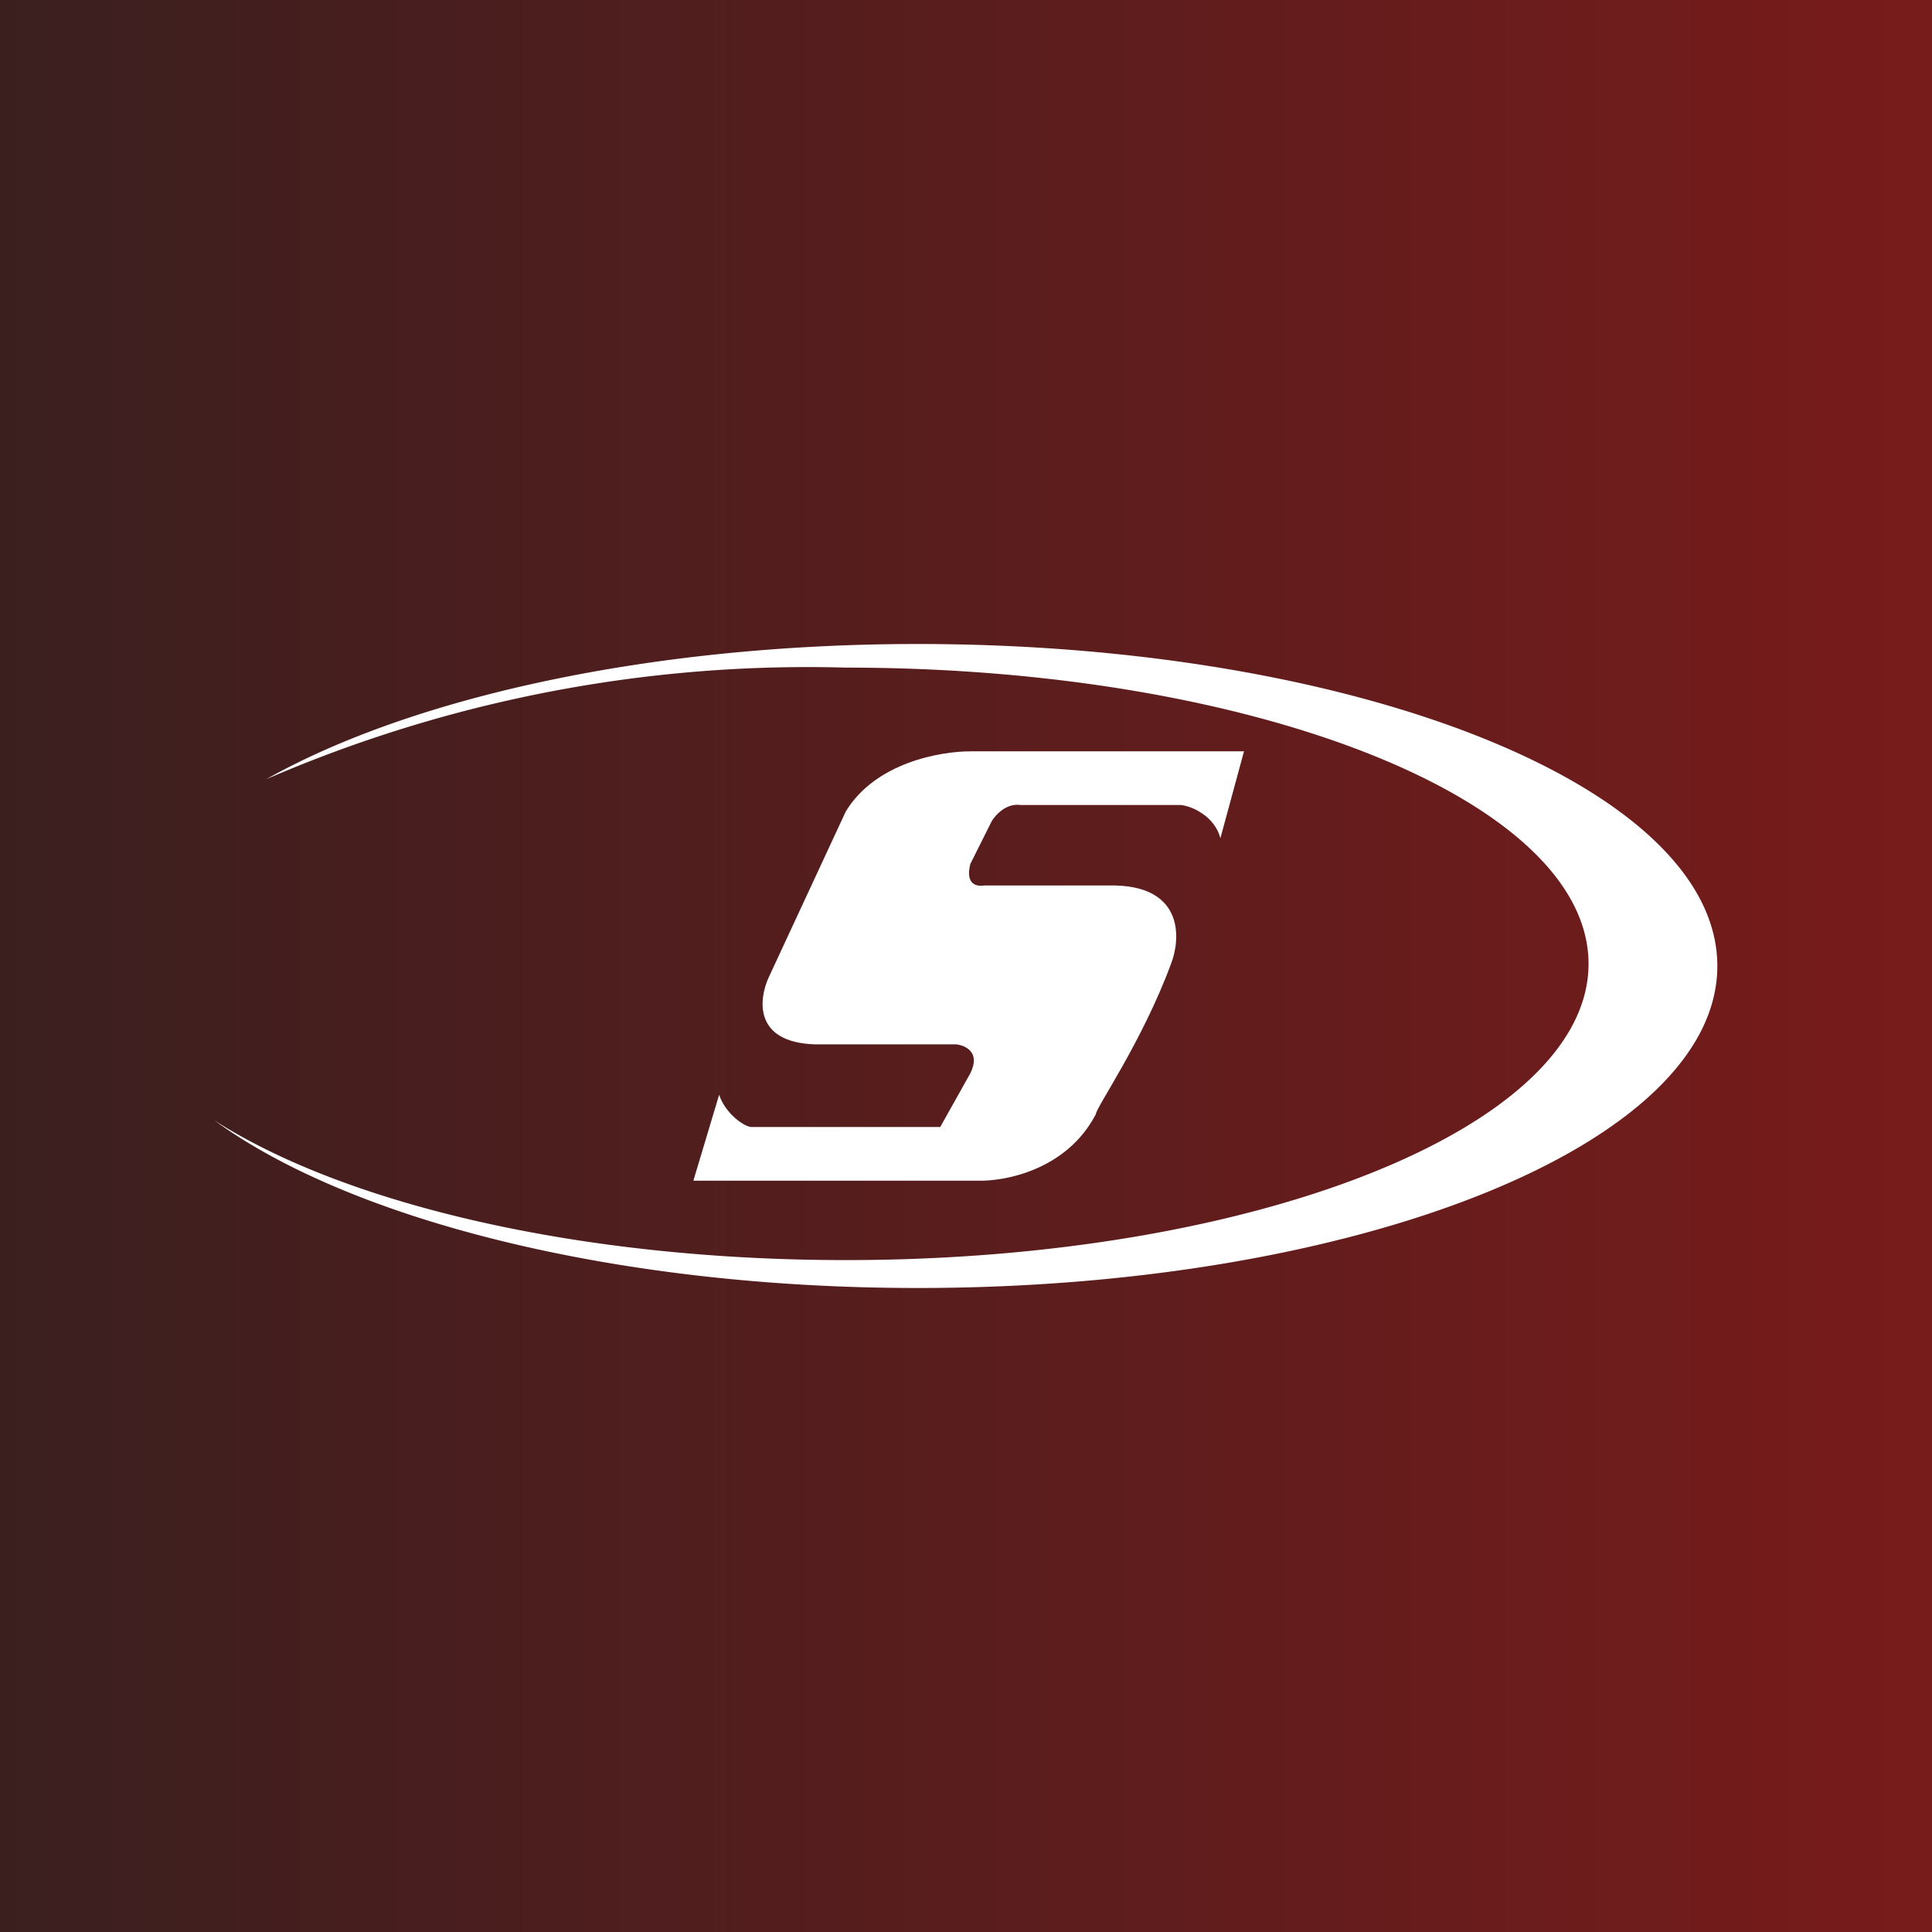 <svg xmlns="http://www.w3.org/2000/svg" width="18" height="18"><rect width="100%" height="100%" fill="#808080" stroke="none"/><path fill="url(#a)" d="M0 0h18v18H0z"/><path fill="#fff" d="M8.55 12C12.66 12 16 10.66 16 9s-3.34-3-7.45-3c-2.5 0-4.72.5-6.07 1.26a12.7 12.7 0 0 1 5.4-1.04c3.82 0 6.92 1.24 6.92 2.76s-3.1 2.76-6.92 2.76c-2.48 0-4.66-.52-5.88-1.3C3.26 11.36 5.72 12 8.55 12"/><path fill="#fff" d="m11.59 7-.22.81c-.05-.2-.26-.3-.37-.31H9.51c-.14-.02-.24.1-.27.15l-.2.4c-.05.2.07.21.13.2h1.23c.63.02.6.5.51.73-.27.73-.7 1.34-.7 1.4-.27.52-.85.63-1.11.62H6.46l.24-.8c.06.18.24.3.3.3h1.76l.28-.5c.1-.2-.05-.26-.13-.27H7.59c-.57-.02-.52-.42-.43-.62l.72-1.55C8.16 7.1 8.77 7 9.04 7z"/><defs><linearGradient id="a" x1="0" x2="18" y1="9" y2="9" gradientUnits="userSpaceOnUse"><stop stop-color="#3B1F1F"/><stop offset="1" stop-color="#781B1B"/></linearGradient></defs></svg>